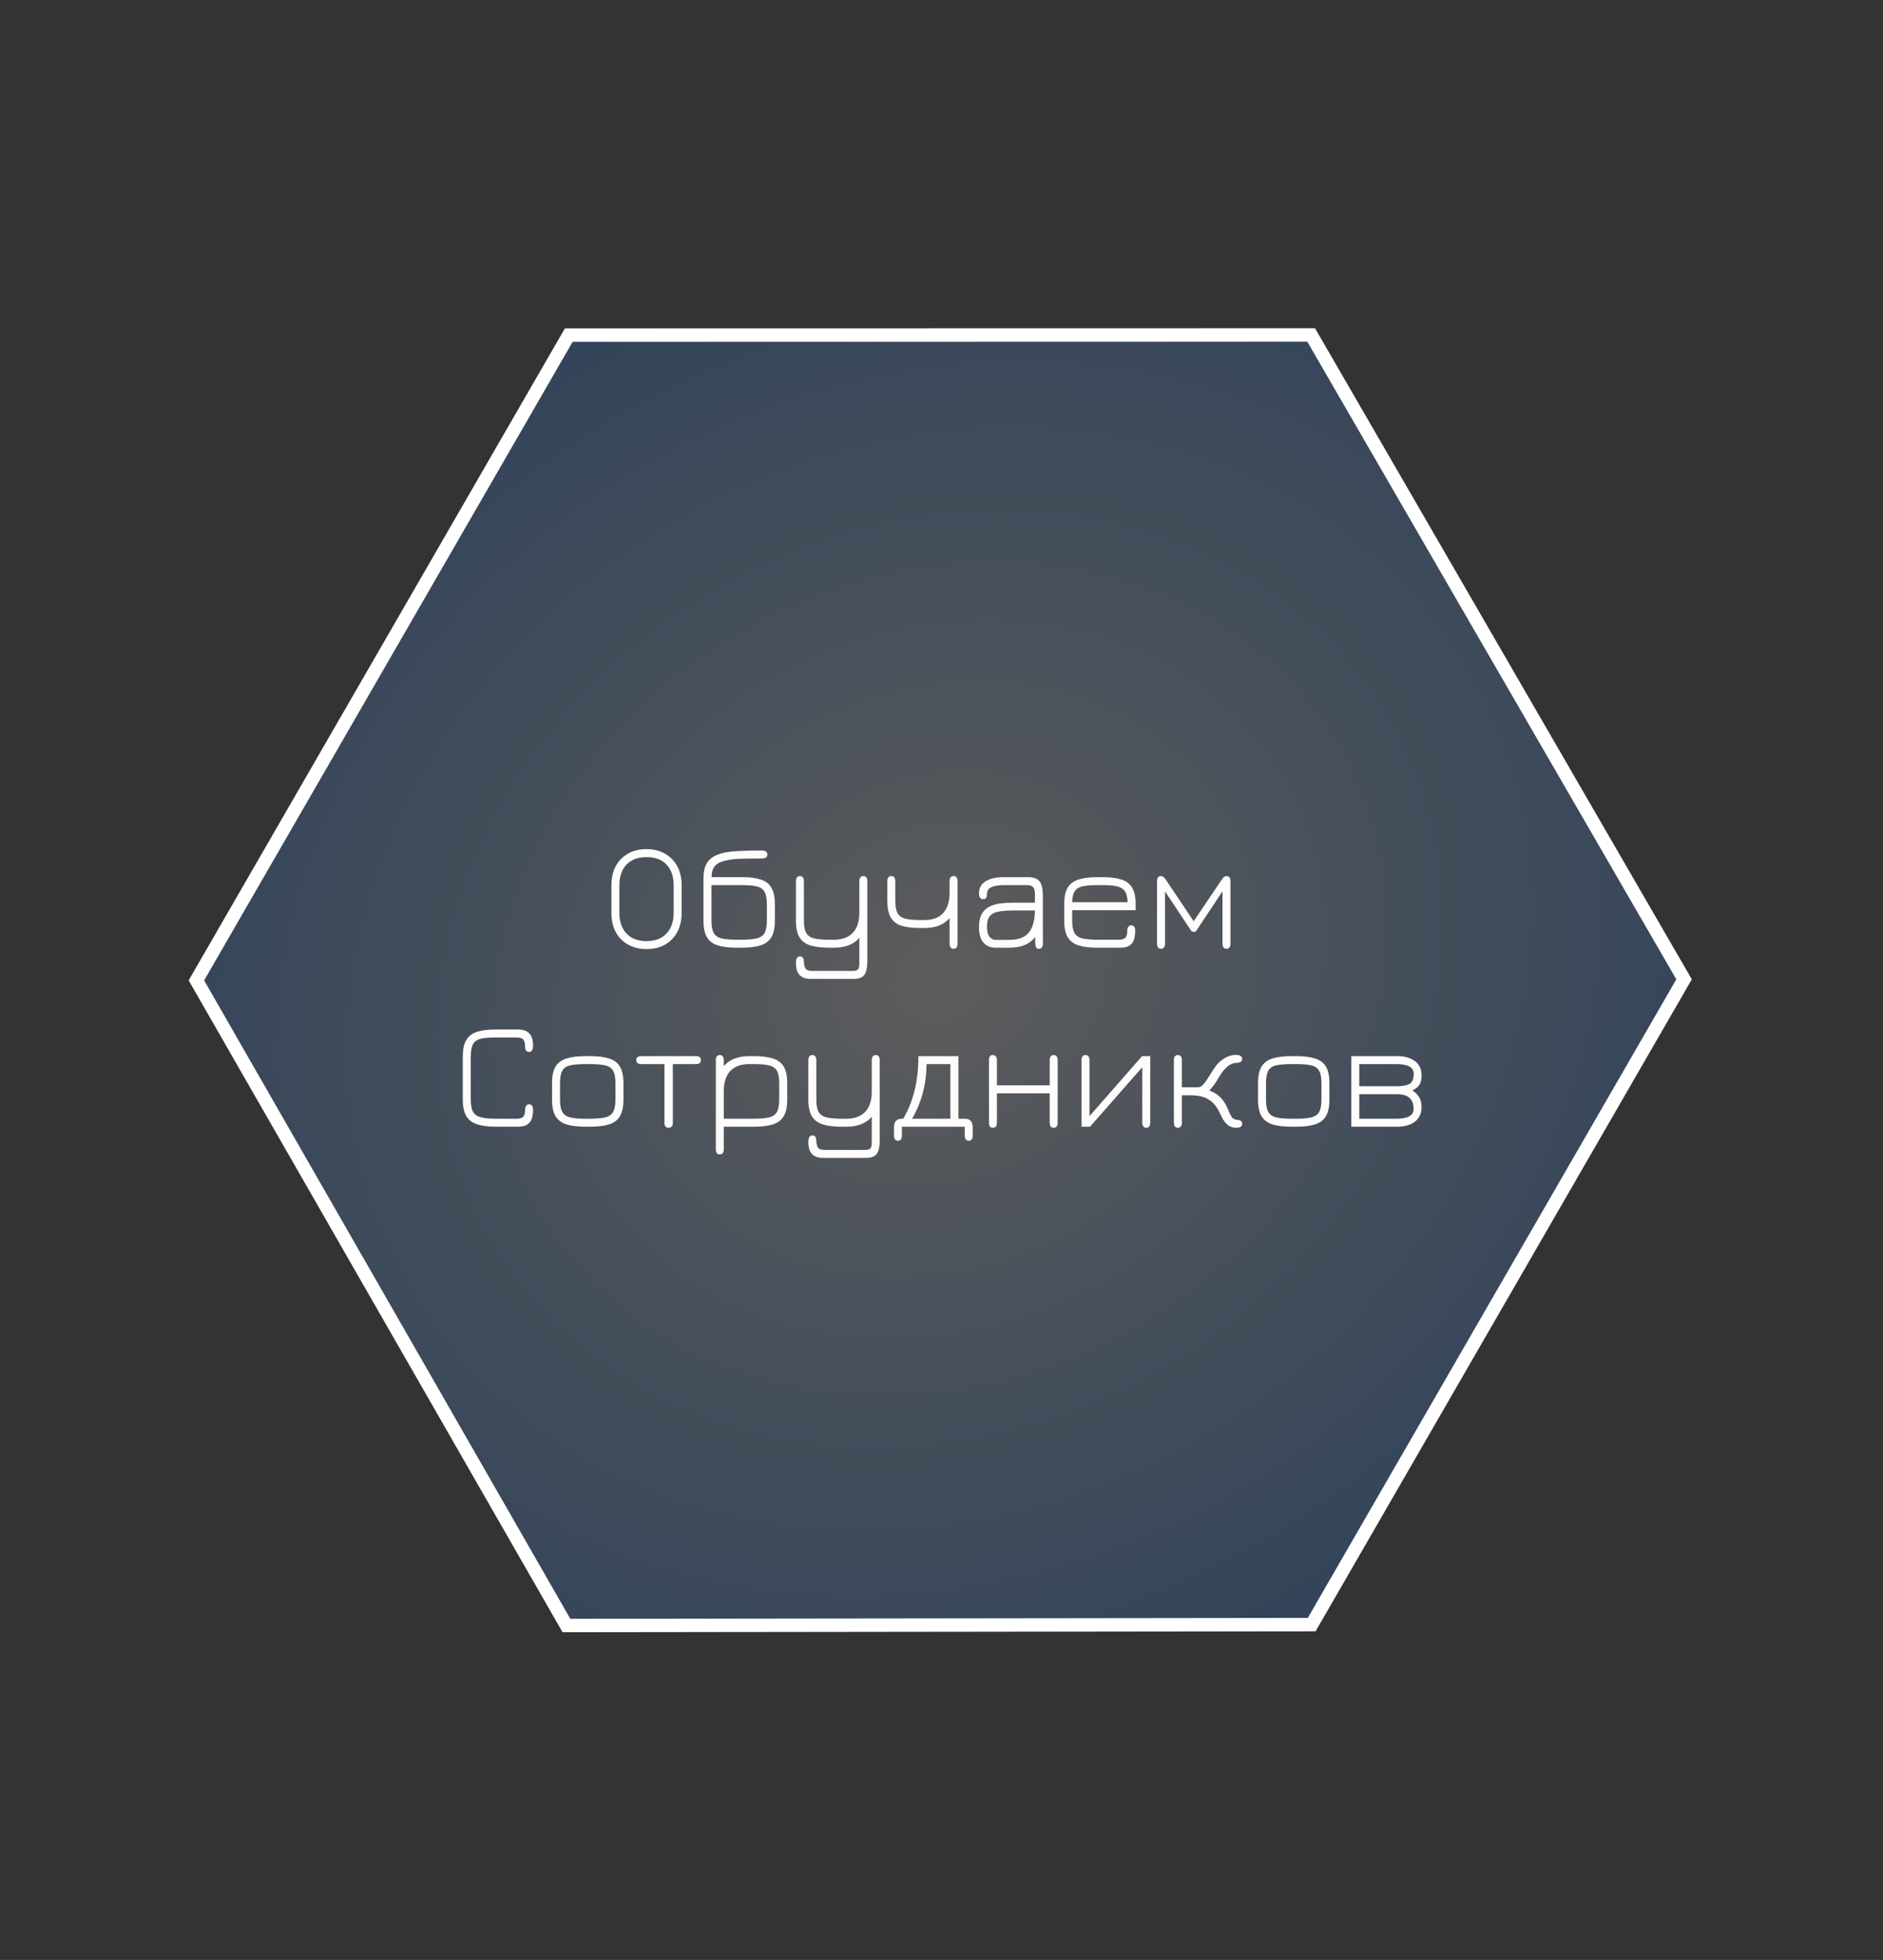 <?xml version="1.0" encoding="UTF-8"?> <svg xmlns="http://www.w3.org/2000/svg" width="421" height="438" viewBox="0 0 421 438" fill="none"><rect x="0" y="0" width="421" height="438" fill="#333333" stroke="none"/><path d="M376.522 218.855L293.15 74.856L127.165 74.887L43.909 219.091L126.641 363.258L293.267 363.056L376.522 218.855Z" fill="url(#paint0_radial_85_5)" fill-opacity="0.2" stroke="white" stroke-width="3"></path><path d="M144.55 212.096C142.997 212.096 141.631 211.768 140.453 211.11C139.274 210.453 138.35 209.524 137.682 208.322C137.024 207.11 136.696 205.665 136.696 203.987V197.85C136.696 196.184 137.024 194.745 137.682 193.532C138.35 192.32 139.274 191.39 140.453 190.744C141.631 190.087 142.997 189.758 144.55 189.758C146.091 189.758 147.451 190.087 148.63 190.744C149.808 191.402 150.732 192.337 151.401 193.549C152.069 194.751 152.404 196.184 152.404 197.85V203.987C152.404 205.642 152.075 207.076 151.418 208.288C150.772 209.501 149.859 210.442 148.681 211.11C147.502 211.768 146.125 212.096 144.55 212.096ZM144.55 210.311C146.454 210.311 147.938 209.75 149.004 208.628C150.08 207.506 150.619 205.954 150.619 203.97V197.884C150.619 195.89 150.092 194.337 149.038 193.226C147.995 192.104 146.499 191.543 144.55 191.543C142.634 191.543 141.144 192.099 140.079 193.209C139.013 194.32 138.481 195.878 138.481 197.884V203.97C138.481 205.954 139.013 207.506 140.079 208.628C141.144 209.75 142.634 210.311 144.55 210.311ZM164.741 211.79C163.007 211.79 161.59 211.62 160.491 211.28C159.392 210.929 158.581 210.317 158.06 209.444C157.539 208.56 157.278 207.325 157.278 205.738V196.167C157.278 194.898 157.51 193.838 157.975 192.988C158.451 192.138 159.244 191.487 160.355 191.033C161.466 190.569 162.979 190.291 164.894 190.2C165.563 190.155 166.356 190.121 167.274 190.098C168.203 190.076 169.218 190.064 170.317 190.064C171.144 190.064 171.558 190.37 171.558 190.982C171.558 191.266 171.456 191.481 171.252 191.628C171.059 191.776 170.736 191.849 170.283 191.849C169.127 191.861 168.192 191.866 167.478 191.866C166.775 191.866 166.22 191.878 165.812 191.9C165.404 191.912 165.064 191.929 164.792 191.951C164.52 191.963 164.231 191.985 163.925 192.019C162.837 192.155 161.936 192.354 161.222 192.614C160.508 192.875 159.975 193.272 159.624 193.804C159.273 194.337 159.097 195.074 159.097 196.014H165.914C167.603 196.014 168.985 196.19 170.062 196.541C171.15 196.881 171.949 197.493 172.459 198.377C172.98 199.25 173.241 200.468 173.241 202.032V205.755C173.241 207.342 172.98 208.572 172.459 209.444C171.938 210.317 171.122 210.929 170.011 211.28C168.912 211.62 167.495 211.79 165.761 211.79H164.741ZM164.741 210.005H165.761C167.246 210.005 168.402 209.903 169.229 209.699C170.056 209.484 170.634 209.07 170.963 208.458C171.292 207.835 171.456 206.928 171.456 205.738V202.066C171.456 200.808 171.28 199.879 170.929 199.278C170.589 198.678 170.011 198.281 169.195 198.088C168.39 197.896 167.297 197.799 165.914 197.799H159.063V205.738C159.063 206.94 159.227 207.846 159.556 208.458C159.885 209.07 160.463 209.484 161.29 209.699C162.117 209.903 163.268 210.005 164.741 210.005ZM181.269 218.76C180.373 218.76 179.682 218.59 179.195 218.25C178.719 217.922 178.39 217.491 178.209 216.958C178.039 216.426 177.954 215.859 177.954 215.258C177.954 214.726 178.027 214.34 178.175 214.102C178.322 213.864 178.549 213.745 178.855 213.745C179.217 213.745 179.455 213.876 179.569 214.136C179.682 214.408 179.739 214.686 179.739 214.969C179.761 215.57 179.875 216.052 180.079 216.414C180.294 216.788 180.804 216.975 181.609 216.975H190.585C191.219 216.975 191.633 216.862 191.826 216.635C192.03 216.409 192.132 215.955 192.132 215.275V209.58C190.862 211.054 188.964 211.79 186.437 211.79H185.451C183.717 211.79 182.294 211.62 181.184 211.28C180.084 210.929 179.268 210.317 178.736 209.444C178.214 208.572 177.954 207.342 177.954 205.755V197C177.954 196.184 178.254 195.776 178.855 195.776C179.444 195.776 179.739 196.184 179.739 197V205.738C179.739 206.94 179.903 207.846 180.232 208.458C180.572 209.07 181.155 209.484 181.983 209.699C182.81 209.903 183.966 210.005 185.451 210.005H186.437C188.284 210.005 189.695 209.49 190.67 208.458C191.644 207.427 192.132 205.925 192.132 203.953V197C192.132 196.184 192.432 195.776 193.033 195.776C193.622 195.776 193.917 196.184 193.917 197V214.731C193.917 216.227 193.696 217.27 193.254 217.859C192.823 218.46 192.013 218.76 190.823 218.76H181.269ZM213.223 212.028C212.611 212.028 212.305 211.626 212.305 210.821V205.177C211.013 206.651 209.154 207.387 206.729 207.387H205.692C204.003 207.387 202.621 207.217 201.544 206.877C200.467 206.526 199.668 205.908 199.147 205.024C198.637 204.14 198.382 202.911 198.382 201.335V196.949C198.382 196.167 198.677 195.776 199.266 195.776C199.867 195.776 200.167 196.167 200.167 196.949V201.318C200.167 202.52 200.331 203.426 200.66 204.038C200.989 204.65 201.555 205.064 202.36 205.279C203.165 205.495 204.275 205.602 205.692 205.602H206.729C208.542 205.602 209.925 205.081 210.877 204.038C211.829 202.996 212.305 201.483 212.305 199.499V196.949C212.305 196.167 212.6 195.776 213.189 195.776C213.79 195.776 214.09 196.167 214.09 196.949V210.821C214.09 211.626 213.801 212.028 213.223 212.028ZM232.264 212.028C231.969 212.028 231.765 211.921 231.652 211.705C231.539 211.49 231.471 211.122 231.448 210.6C231.437 210.068 231.425 209.331 231.414 208.39L231.686 209.036C231.051 209.988 230.235 210.685 229.238 211.127C228.241 211.569 227.056 211.79 225.685 211.79H222.523C221.446 211.79 220.568 211.416 219.888 210.668C219.219 209.92 218.885 208.764 218.885 207.2C218.885 205.954 219.095 204.968 219.514 204.242C219.933 203.517 220.5 202.973 221.214 202.61C221.939 202.248 222.744 202.01 223.628 201.896C224.523 201.783 225.441 201.726 226.382 201.726H232.179L231.38 202.508V199.754C231.38 199.029 231.244 198.525 230.972 198.241C230.711 197.947 230.224 197.799 229.51 197.799H224.716C223.753 197.799 222.971 197.873 222.37 198.02C221.781 198.156 221.35 198.372 221.078 198.666C220.806 198.961 220.67 199.341 220.67 199.805C220.659 200.168 220.596 200.446 220.483 200.638C220.381 200.831 220.143 200.927 219.769 200.927C219.18 200.927 218.885 200.502 218.885 199.652C218.885 198.44 219.384 197.533 220.381 196.932C221.39 196.32 222.755 196.014 224.478 196.014H229.748C231.051 196.014 231.947 196.332 232.434 196.966C232.921 197.59 233.165 198.712 233.165 200.332V210.855C233.165 211.637 232.865 212.028 232.264 212.028ZM222.557 210.039H225.685C227.77 210.039 229.249 209.45 230.122 208.271C231.006 207.081 231.425 205.325 231.38 203.001L231.907 203.477H226.382C225.124 203.477 224.07 203.562 223.22 203.732C222.37 203.891 221.73 204.225 221.299 204.735C220.88 205.245 220.67 206.016 220.67 207.047C220.67 208.113 220.857 208.878 221.231 209.342C221.616 209.807 222.058 210.039 222.557 210.039ZM245.433 211.79C243.688 211.79 242.265 211.62 241.166 211.28C240.067 210.929 239.251 210.317 238.718 209.444C238.197 208.572 237.936 207.342 237.936 205.755V202.032C237.936 200.457 238.197 199.233 238.718 198.36C239.251 197.488 240.067 196.881 241.166 196.541C242.265 196.19 243.688 196.014 245.433 196.014H246.419C248.153 196.014 249.57 196.19 250.669 196.541C251.78 196.881 252.596 197.488 253.117 198.36C253.638 199.233 253.899 200.457 253.899 202.032V203.409H239.721V205.738C239.721 206.94 239.885 207.846 240.214 208.458C240.543 209.07 241.121 209.484 241.948 209.699C242.787 209.903 243.948 210.005 245.433 210.005H250.159C250.873 210.005 251.36 209.852 251.621 209.546C251.893 209.24 252.029 208.736 252.029 208.033C252.029 207.614 252.114 207.302 252.284 207.098C252.465 206.883 252.675 206.775 252.913 206.775C253.174 206.775 253.389 206.877 253.559 207.081C253.729 207.285 253.814 207.574 253.814 207.948C253.814 208.696 253.723 209.365 253.542 209.954C253.361 210.532 253.026 210.986 252.539 211.314C252.052 211.632 251.338 211.79 250.397 211.79H245.433ZM239.721 201.624H252.097C252.074 200.196 251.729 199.216 251.06 198.683C250.641 198.332 250.046 198.1 249.275 197.986C248.516 197.862 247.564 197.799 246.419 197.799H245.433C244.3 197.799 243.359 197.856 242.611 197.969C241.863 198.071 241.274 198.275 240.843 198.581C240.118 199.103 239.744 200.117 239.721 201.624ZM259.573 212.028C258.984 212.028 258.689 211.637 258.689 210.855V196.983C258.689 196.179 258.961 195.776 259.505 195.776C259.902 195.776 260.248 195.992 260.542 196.422L266.883 205.874L273.258 196.422C273.542 195.992 273.87 195.776 274.244 195.776C274.822 195.776 275.111 196.179 275.111 196.983V210.855C275.111 211.637 274.811 212.028 274.21 212.028C273.621 212.028 273.326 211.626 273.326 210.821V199.193L267.478 207.982C267.365 208.164 267.178 208.254 266.917 208.254C266.804 208.254 266.691 208.232 266.577 208.186C266.464 208.141 266.373 208.073 266.305 207.982L260.474 199.193V210.821C260.474 211.626 260.174 212.028 259.573 212.028ZM110.966 251.79C109.221 251.79 107.799 251.615 106.699 251.263C105.6 250.912 104.784 250.3 104.251 249.427C103.73 248.543 103.469 247.302 103.469 245.704V236.133C103.469 234.547 103.724 233.317 104.234 232.444C104.756 231.56 105.555 230.943 106.631 230.591C107.719 230.24 109.113 230.064 110.813 230.064H115.76C116.701 230.064 117.415 230.234 117.902 230.574C118.39 230.903 118.724 231.339 118.905 231.883C119.087 232.416 119.177 232.988 119.177 233.6C119.177 234.586 118.877 235.079 118.276 235.079C117.97 235.079 117.744 234.972 117.596 234.756C117.46 234.53 117.392 234.212 117.392 233.804C117.381 233.124 117.251 232.631 117.001 232.325C116.752 232.008 116.259 231.849 115.522 231.849H110.813C109.408 231.849 108.297 231.946 107.481 232.138C106.665 232.331 106.087 232.739 105.747 233.362C105.419 233.974 105.254 234.904 105.254 236.15V245.687C105.254 246.9 105.419 247.818 105.747 248.441C106.087 249.053 106.671 249.467 107.498 249.682C108.326 249.898 109.482 250.005 110.966 250.005H115.522C116.259 250.005 116.752 249.852 117.001 249.546C117.251 249.229 117.381 248.725 117.392 248.033C117.404 247.591 117.494 247.274 117.664 247.081C117.834 246.877 118.038 246.775 118.276 246.775C118.548 246.775 118.764 246.877 118.922 247.081C119.092 247.285 119.177 247.591 119.177 247.999C119.177 248.725 119.087 249.376 118.905 249.954C118.724 250.521 118.39 250.969 117.902 251.297C117.415 251.626 116.701 251.79 115.76 251.79H110.966ZM130.922 251.79C129.176 251.79 127.754 251.62 126.655 251.28C125.555 250.929 124.739 250.317 124.207 249.444C123.685 248.572 123.425 247.342 123.425 245.755V242.032C123.425 240.457 123.685 239.233 124.207 238.36C124.739 237.488 125.555 236.881 126.655 236.541C127.754 236.19 129.176 236.014 130.922 236.014H131.908C133.642 236.014 135.058 236.19 136.158 236.541C137.268 236.881 138.084 237.488 138.606 238.36C139.127 239.233 139.388 240.457 139.388 242.032V245.755C139.388 247.342 139.127 248.572 138.606 249.444C138.084 250.317 137.268 250.929 136.158 251.28C135.058 251.62 133.642 251.79 131.908 251.79H130.922ZM130.922 250.005H131.908C133.392 250.005 134.548 249.903 135.376 249.699C136.203 249.484 136.781 249.07 137.11 248.458C137.438 247.835 137.603 246.928 137.603 245.738V242.066C137.603 240.808 137.427 239.879 137.076 239.278C136.724 238.666 136.135 238.27 135.308 238.088C134.48 237.896 133.347 237.799 131.908 237.799H130.922C129.46 237.799 128.309 237.896 127.471 238.088C126.643 238.27 126.06 238.666 125.72 239.278C125.38 239.89 125.21 240.82 125.21 242.066V245.738C125.21 246.94 125.374 247.846 125.703 248.458C126.031 249.07 126.609 249.484 127.437 249.699C128.275 249.903 129.437 250.005 130.922 250.005ZM149.497 252.028C148.874 252.028 148.562 251.671 148.562 250.957V237.799H143.394C142.635 237.799 142.255 237.499 142.255 236.898C142.255 236.309 142.635 236.014 143.394 236.014H155.583C156.331 236.014 156.705 236.309 156.705 236.898C156.705 237.499 156.331 237.799 155.583 237.799H150.432V250.957C150.432 251.297 150.347 251.558 150.177 251.739C150.019 251.932 149.792 252.028 149.497 252.028ZM160.908 257.978C160.33 257.978 160.041 257.576 160.041 256.771V236.949C160.041 236.167 160.341 235.776 160.942 235.776C161.248 235.776 161.469 235.878 161.605 236.082C161.752 236.286 161.826 236.615 161.826 237.068V239.057L161.52 238.649C162.166 237.754 162.993 237.091 164.002 236.66C165.01 236.23 166.195 236.014 167.555 236.014H168.541C170.275 236.014 171.691 236.19 172.791 236.541C173.89 236.881 174.7 237.488 175.222 238.36C175.743 239.233 176.004 240.457 176.004 242.032V245.755C176.004 247.342 175.743 248.572 175.222 249.444C174.7 250.317 173.89 250.929 172.791 251.28C171.691 251.62 170.28 251.79 168.558 251.79H161.826V256.771C161.826 257.576 161.52 257.978 160.908 257.978ZM161.826 250.005H168.558C170.042 250.005 171.193 249.903 172.009 249.699C172.825 249.484 173.397 249.07 173.726 248.458C174.054 247.835 174.219 246.928 174.219 245.738V242.066C174.219 240.808 174.043 239.879 173.692 239.278C173.34 238.666 172.751 238.27 171.924 238.088C171.096 237.896 169.969 237.799 168.541 237.799H167.555C165.673 237.799 164.245 238.315 163.271 239.346C162.307 240.378 161.826 241.879 161.826 243.851V250.005ZM184.045 258.76C183.15 258.76 182.459 258.59 181.971 258.25C181.495 257.922 181.167 257.491 180.985 256.958C180.815 256.426 180.73 255.859 180.73 255.258C180.73 254.726 180.804 254.34 180.951 254.102C181.099 253.864 181.325 253.745 181.631 253.745C181.994 253.745 182.232 253.876 182.345 254.136C182.459 254.408 182.515 254.686 182.515 254.969C182.538 255.57 182.651 256.052 182.855 256.414C183.071 256.788 183.581 256.975 184.385 256.975H193.361C193.996 256.975 194.41 256.862 194.602 256.635C194.806 256.409 194.908 255.955 194.908 255.275V249.58C193.639 251.054 191.741 251.79 189.213 251.79H188.227C186.493 251.79 185.071 251.62 183.96 251.28C182.861 250.929 182.045 250.317 181.512 249.444C180.991 248.572 180.73 247.342 180.73 245.755V237C180.73 236.184 181.031 235.776 181.631 235.776C182.221 235.776 182.515 236.184 182.515 237V245.738C182.515 246.94 182.68 247.846 183.008 248.458C183.348 249.07 183.932 249.484 184.759 249.699C185.587 249.903 186.743 250.005 188.227 250.005H189.213C191.061 250.005 192.472 249.49 193.446 248.458C194.421 247.427 194.908 245.925 194.908 243.953V237C194.908 236.184 195.209 235.776 195.809 235.776C196.399 235.776 196.693 236.184 196.693 237V254.731C196.693 256.227 196.472 257.27 196.03 257.859C195.6 258.46 194.789 258.76 193.599 258.76H184.045ZM200.767 254.918C200.167 254.918 199.866 254.516 199.866 253.711V251.994C199.866 250.657 200.467 249.994 201.668 250.005H202.705L201.685 250.43C204.122 246.532 205.34 241.726 205.34 236.014H214.282V250.005H215.744C216.9 250.005 217.478 250.668 217.478 251.994V253.711C217.478 254.516 217.184 254.918 216.594 254.918C215.994 254.918 215.693 254.516 215.693 253.711V251.79H201.651V253.711C201.651 254.516 201.357 254.918 200.767 254.918ZM203.929 250.005H212.48V237.799H207.159C207.125 242.276 206.049 246.345 203.929 250.005ZM221.992 252.028C221.403 252.028 221.108 251.637 221.108 250.855V236.983C221.108 236.179 221.38 235.776 221.924 235.776C222.57 235.776 222.893 236.179 222.893 236.983V242.542H234.691V236.983C234.691 236.179 234.986 235.776 235.575 235.776C236.176 235.776 236.476 236.179 236.476 236.983V250.855C236.476 251.637 236.176 252.028 235.575 252.028C234.986 252.028 234.691 251.637 234.691 250.855V244.327H222.893V250.855C222.893 251.637 222.593 252.028 221.992 252.028ZM256.269 252.028C255.68 252.028 255.385 251.615 255.385 250.787V238.496L243.706 251.79H241.802V236.983C241.802 236.179 242.097 235.776 242.686 235.776C243.287 235.776 243.587 236.184 243.587 237V249.427L255.351 236.014H257.17V250.821C257.17 251.626 256.87 252.028 256.269 252.028ZM263.346 252.028C263.063 252.028 262.842 251.932 262.683 251.739C262.536 251.558 262.462 251.292 262.462 250.94V236.881C262.462 236.519 262.536 236.247 262.683 236.065C262.842 235.873 263.068 235.776 263.363 235.776C263.646 235.776 263.862 235.873 264.009 236.065C264.168 236.247 264.247 236.519 264.247 236.881V242.984H267.885C268.293 242.984 268.695 242.752 269.092 242.287C269.489 241.811 269.919 241.194 270.384 240.434C270.769 239.811 271.217 239.125 271.727 238.377C272.237 237.629 272.917 237 273.767 236.49C274.572 235.992 275.439 235.742 276.368 235.742C276.799 235.742 277.133 235.822 277.371 235.98C277.609 236.128 277.728 236.343 277.728 236.626C277.728 237 277.586 237.244 277.303 237.357C277.02 237.471 276.748 237.527 276.487 237.527C275.705 237.561 275.025 237.828 274.447 238.326C273.88 238.814 273.353 239.431 272.866 240.179C272.447 240.859 272.107 241.409 271.846 241.828C271.585 242.236 271.342 242.576 271.115 242.848C270.9 243.12 270.656 243.398 270.384 243.681C271.54 244.146 272.424 244.73 273.036 245.432C273.659 246.124 274.124 246.86 274.43 247.642C274.781 248.515 275.087 249.155 275.348 249.563C275.62 249.971 276 250.198 276.487 250.243C276.827 250.255 277.116 250.323 277.354 250.447C277.603 250.561 277.728 250.782 277.728 251.11C277.728 251.722 277.297 252.028 276.436 252.028C275.643 252.028 274.985 251.807 274.464 251.365C273.954 250.923 273.535 250.368 273.206 249.699C273.013 249.337 272.804 248.917 272.577 248.441C272.35 247.954 272.044 247.467 271.659 246.979C271.285 246.481 270.775 246.044 270.129 245.67C269.2 245.07 267.868 244.769 266.134 244.769H264.247V250.957C264.247 251.297 264.168 251.558 264.009 251.739C263.85 251.932 263.629 252.028 263.346 252.028ZM288.767 251.79C287.021 251.79 285.599 251.62 284.5 251.28C283.4 250.929 282.584 250.317 282.052 249.444C281.53 248.572 281.27 247.342 281.27 245.755V242.032C281.27 240.457 281.53 239.233 282.052 238.36C282.584 237.488 283.4 236.881 284.5 236.541C285.599 236.19 287.021 236.014 288.767 236.014H289.753C291.487 236.014 292.903 236.19 294.003 236.541C295.113 236.881 295.929 237.488 296.451 238.36C296.972 239.233 297.233 240.457 297.233 242.032V245.755C297.233 247.342 296.972 248.572 296.451 249.444C295.929 250.317 295.113 250.929 294.003 251.28C292.903 251.62 291.487 251.79 289.753 251.79H288.767ZM288.767 250.005H289.753C291.237 250.005 292.393 249.903 293.221 249.699C294.048 249.484 294.626 249.07 294.955 248.458C295.283 247.835 295.448 246.928 295.448 245.738V242.066C295.448 240.808 295.272 239.879 294.921 239.278C294.569 238.666 293.98 238.27 293.153 238.088C292.325 237.896 291.192 237.799 289.753 237.799H288.767C287.305 237.799 286.154 237.896 285.316 238.088C284.488 238.27 283.905 238.666 283.565 239.278C283.225 239.89 283.055 240.82 283.055 242.066V245.738C283.055 246.94 283.219 247.846 283.548 248.458C283.876 249.07 284.454 249.484 285.282 249.699C286.12 249.903 287.282 250.005 288.767 250.005ZM302.123 251.79V236.014H312.425C313.978 236.014 315.264 236.371 316.284 237.085C317.316 237.799 317.831 238.882 317.831 240.332C317.831 241.296 317.65 242.021 317.287 242.508C316.925 242.996 316.42 243.387 315.774 243.681C317.146 244.531 317.831 245.738 317.831 247.302C317.831 248.334 317.593 249.184 317.117 249.852C316.653 250.51 316.012 250.997 315.196 251.314C314.38 251.632 313.457 251.79 312.425 251.79H302.123ZM303.908 250.005H312.187C314.76 250.005 316.046 249.28 316.046 247.829C316.046 246.707 315.74 245.88 315.128 245.347C314.528 244.803 313.593 244.531 312.323 244.531H303.908V250.005ZM303.908 242.746H312.323C313.638 242.746 314.59 242.559 315.179 242.185C315.78 241.811 316.08 241.069 316.08 239.958C316.08 238.519 314.783 237.799 312.187 237.799H303.908V242.746Z" fill="#FFFCFC"></path><defs><radialGradient id="paint0_radial_85_5" cx="0" cy="0" r="1" gradientUnits="userSpaceOnUse" gradientTransform="translate(210 218.74) rotate(150.041) scale(215.264 186.123)"><stop stop-color="white"></stop><stop offset="1" stop-color="#1476F1"></stop></radialGradient></defs></svg> 